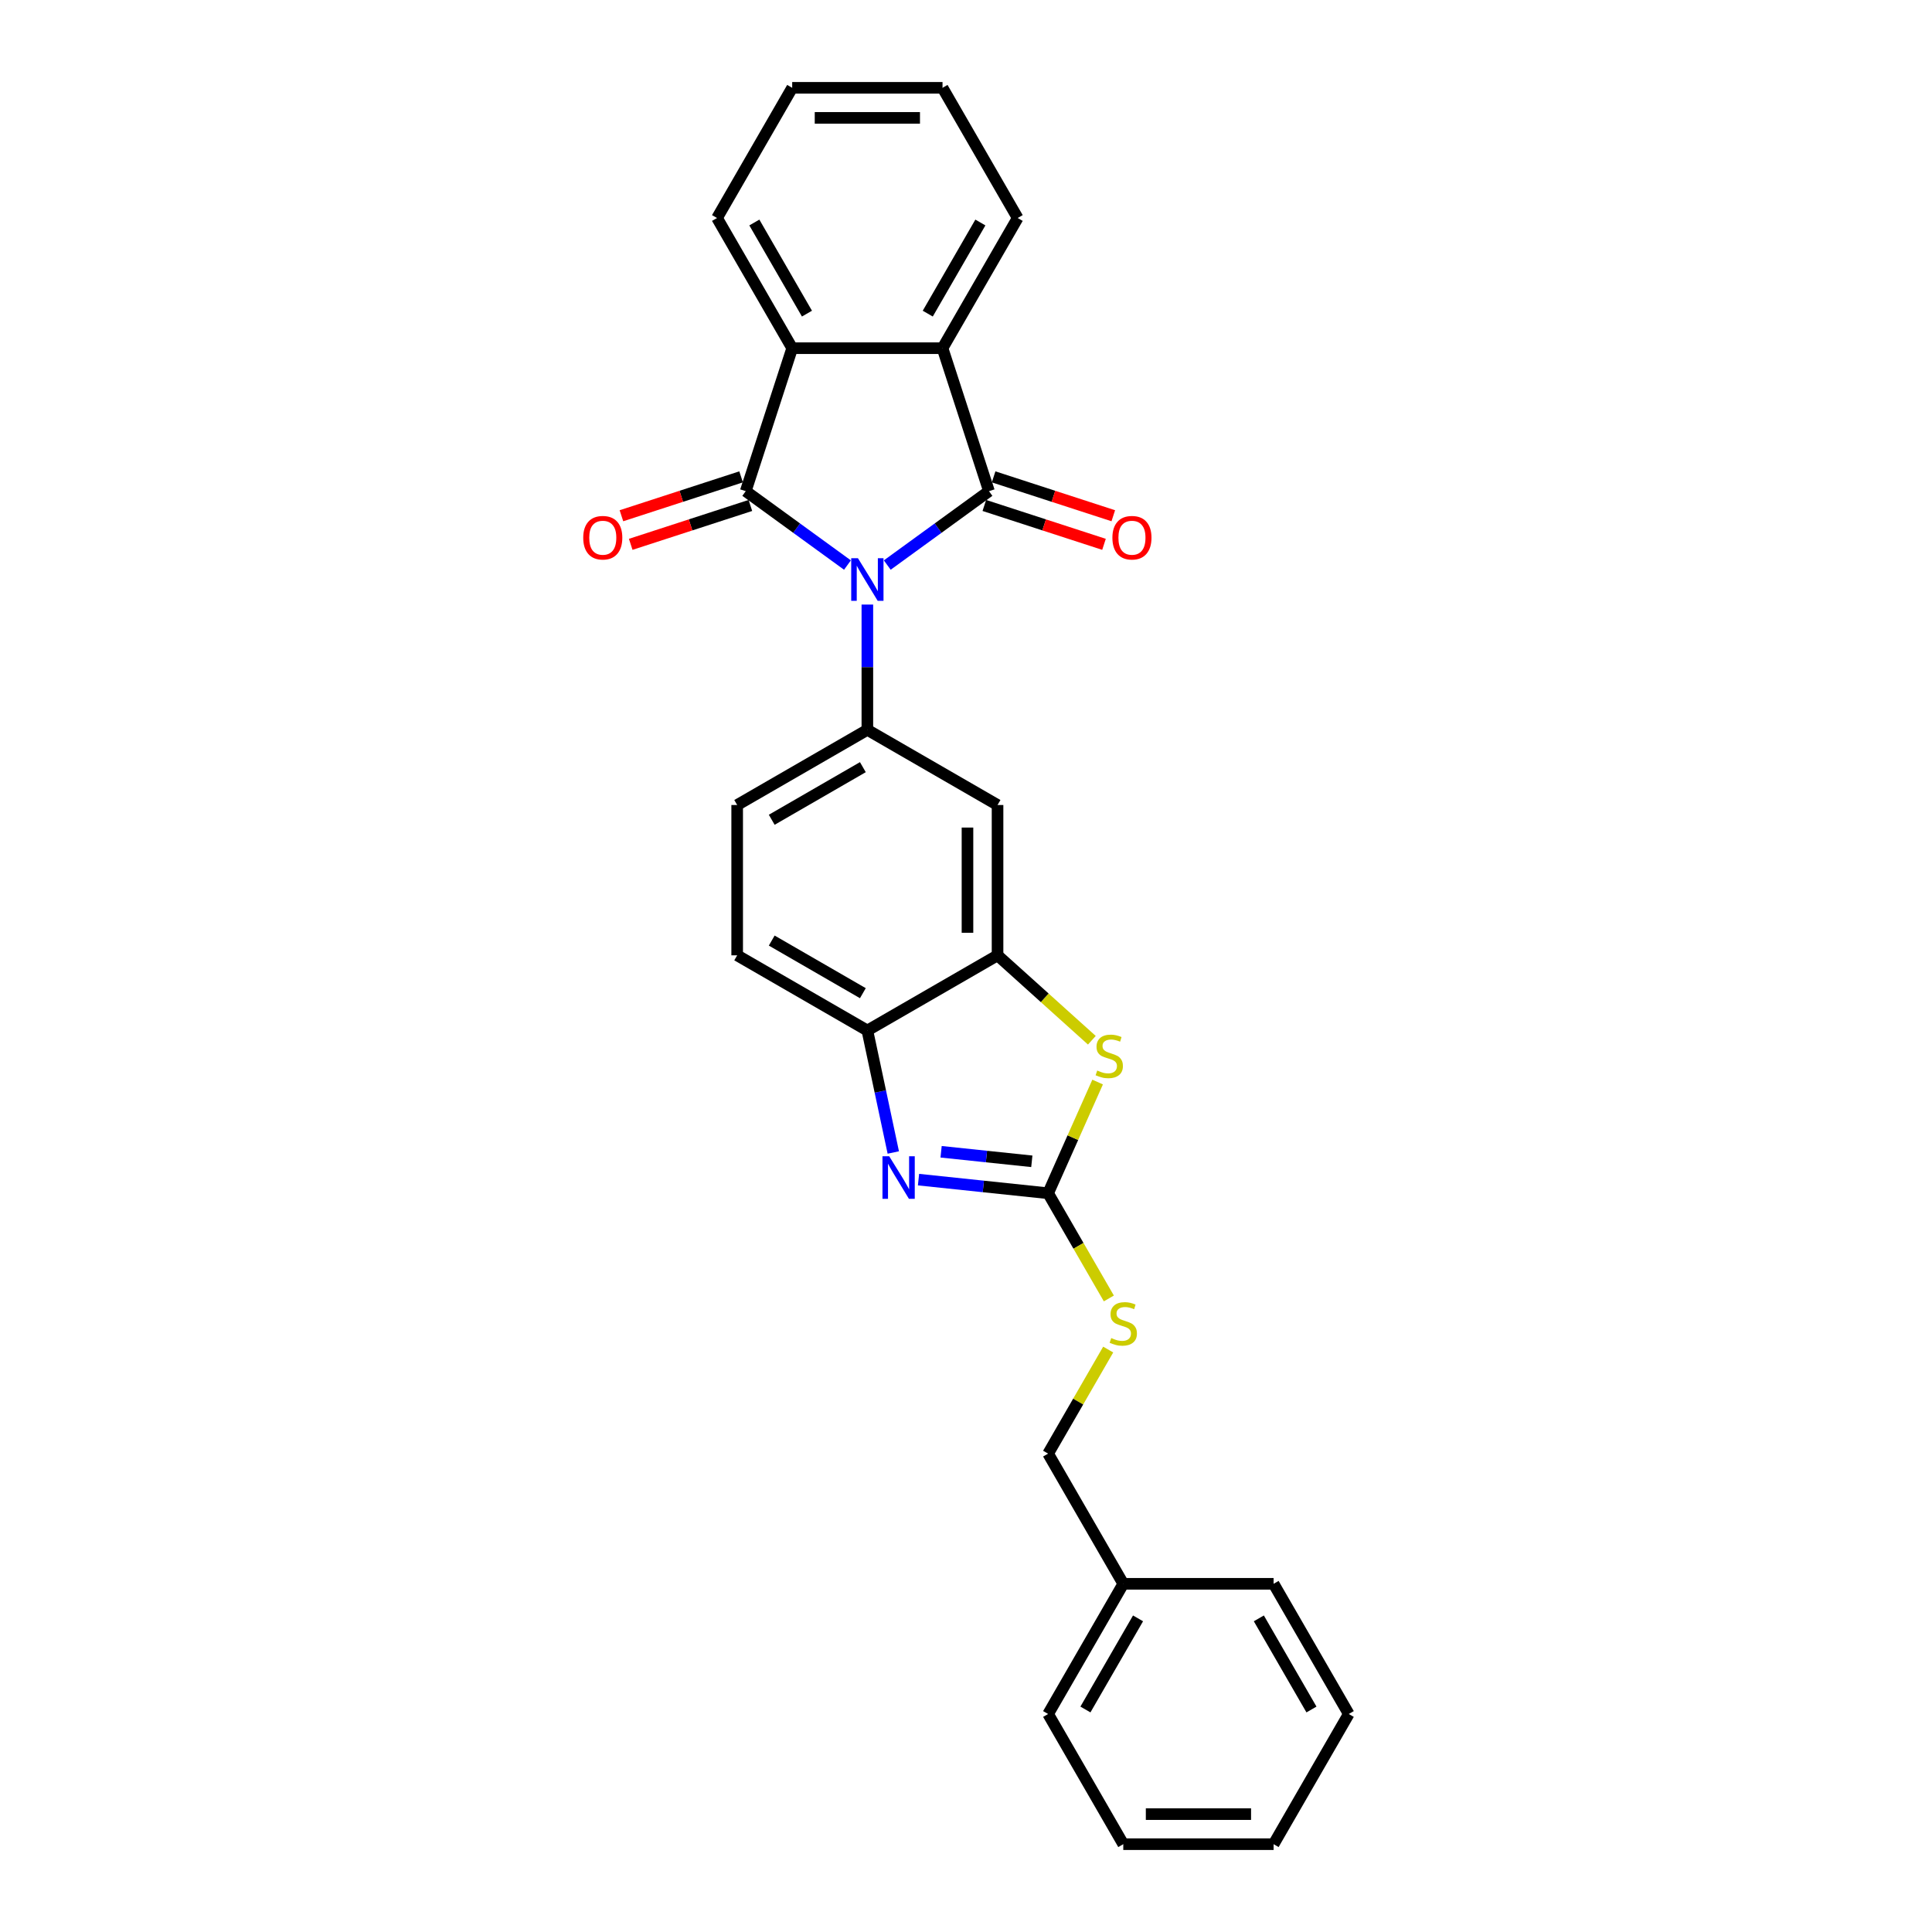<?xml version='1.0' encoding='iso-8859-1'?>
<svg version='1.1' baseProfile='full'
              xmlns='http://www.w3.org/2000/svg'
                      xmlns:rdkit='http://www.rdkit.org/xml'
                      xmlns:xlink='http://www.w3.org/1999/xlink'
                  xml:space='preserve'
width='1000px' height='1000px' viewBox='0 0 1000 1000'>
<!-- END OF HEADER -->
<rect style='opacity:1.0;fill:#FFFFFF;stroke:none' width='1000' height='1000' x='0' y='0'> </rect>
<path class='bond-0' d='M 438.642,292.473 L 412.318,273.348' style='fill:none;fill-rule:evenodd;stroke:#0000FF;stroke-width:6px;stroke-linecap:butt;stroke-linejoin:miter;stroke-opacity:1' />
<path class='bond-0' d='M 412.318,273.348 L 385.995,254.223' style='fill:none;fill-rule:evenodd;stroke:#000000;stroke-width:6px;stroke-linecap:butt;stroke-linejoin:miter;stroke-opacity:1' />
<path class='bond-1' d='M 459.245,292.473 L 485.569,273.348' style='fill:none;fill-rule:evenodd;stroke:#0000FF;stroke-width:6px;stroke-linecap:butt;stroke-linejoin:miter;stroke-opacity:1' />
<path class='bond-1' d='M 485.569,273.348 L 511.892,254.223' style='fill:none;fill-rule:evenodd;stroke:#000000;stroke-width:6px;stroke-linecap:butt;stroke-linejoin:miter;stroke-opacity:1' />
<path class='bond-3' d='M 448.944,312.921 L 448.944,345.344' style='fill:none;fill-rule:evenodd;stroke:#0000FF;stroke-width:6px;stroke-linecap:butt;stroke-linejoin:miter;stroke-opacity:1' />
<path class='bond-3' d='M 448.944,345.344 L 448.944,377.766' style='fill:none;fill-rule:evenodd;stroke:#000000;stroke-width:6px;stroke-linecap:butt;stroke-linejoin:miter;stroke-opacity:1' />
<path class='bond-6' d='M 385.995,254.223 L 410.039,180.223' style='fill:none;fill-rule:evenodd;stroke:#000000;stroke-width:6px;stroke-linecap:butt;stroke-linejoin:miter;stroke-opacity:1' />
<path class='bond-12' d='M 383.591,246.823 L 352.621,256.886' style='fill:none;fill-rule:evenodd;stroke:#000000;stroke-width:6px;stroke-linecap:butt;stroke-linejoin:miter;stroke-opacity:1' />
<path class='bond-12' d='M 352.621,256.886 L 321.651,266.949' style='fill:none;fill-rule:evenodd;stroke:#FF0000;stroke-width:6px;stroke-linecap:butt;stroke-linejoin:miter;stroke-opacity:1' />
<path class='bond-12' d='M 388.4,261.623 L 357.43,271.686' style='fill:none;fill-rule:evenodd;stroke:#000000;stroke-width:6px;stroke-linecap:butt;stroke-linejoin:miter;stroke-opacity:1' />
<path class='bond-12' d='M 357.43,271.686 L 326.46,281.749' style='fill:none;fill-rule:evenodd;stroke:#FF0000;stroke-width:6px;stroke-linecap:butt;stroke-linejoin:miter;stroke-opacity:1' />
<path class='bond-5' d='M 511.892,254.223 L 487.848,180.223' style='fill:none;fill-rule:evenodd;stroke:#000000;stroke-width:6px;stroke-linecap:butt;stroke-linejoin:miter;stroke-opacity:1' />
<path class='bond-11' d='M 509.488,261.623 L 540.458,271.686' style='fill:none;fill-rule:evenodd;stroke:#000000;stroke-width:6px;stroke-linecap:butt;stroke-linejoin:miter;stroke-opacity:1' />
<path class='bond-11' d='M 540.458,271.686 L 571.428,281.749' style='fill:none;fill-rule:evenodd;stroke:#FF0000;stroke-width:6px;stroke-linecap:butt;stroke-linejoin:miter;stroke-opacity:1' />
<path class='bond-11' d='M 514.296,246.823 L 545.266,256.886' style='fill:none;fill-rule:evenodd;stroke:#000000;stroke-width:6px;stroke-linecap:butt;stroke-linejoin:miter;stroke-opacity:1' />
<path class='bond-11' d='M 545.266,256.886 L 576.236,266.949' style='fill:none;fill-rule:evenodd;stroke:#FF0000;stroke-width:6px;stroke-linecap:butt;stroke-linejoin:miter;stroke-opacity:1' />
<path class='bond-2' d='M 542.503,617.625 L 555.317,588.845' style='fill:none;fill-rule:evenodd;stroke:#000000;stroke-width:6px;stroke-linecap:butt;stroke-linejoin:miter;stroke-opacity:1' />
<path class='bond-2' d='M 555.317,588.845 L 568.13,560.066' style='fill:none;fill-rule:evenodd;stroke:#CCCC00;stroke-width:6px;stroke-linecap:butt;stroke-linejoin:miter;stroke-opacity:1' />
<path class='bond-13' d='M 542.503,617.625 L 558.222,644.851' style='fill:none;fill-rule:evenodd;stroke:#000000;stroke-width:6px;stroke-linecap:butt;stroke-linejoin:miter;stroke-opacity:1' />
<path class='bond-13' d='M 558.222,644.851 L 573.941,672.077' style='fill:none;fill-rule:evenodd;stroke:#CCCC00;stroke-width:6px;stroke-linecap:butt;stroke-linejoin:miter;stroke-opacity:1' />
<path class='bond-30' d='M 542.503,617.625 L 508.963,614.1' style='fill:none;fill-rule:evenodd;stroke:#000000;stroke-width:6px;stroke-linecap:butt;stroke-linejoin:miter;stroke-opacity:1' />
<path class='bond-30' d='M 508.963,614.1 L 475.423,610.574' style='fill:none;fill-rule:evenodd;stroke:#0000FF;stroke-width:6px;stroke-linecap:butt;stroke-linejoin:miter;stroke-opacity:1' />
<path class='bond-30' d='M 534.068,601.091 L 510.59,598.623' style='fill:none;fill-rule:evenodd;stroke:#000000;stroke-width:6px;stroke-linecap:butt;stroke-linejoin:miter;stroke-opacity:1' />
<path class='bond-30' d='M 510.59,598.623 L 487.111,596.155' style='fill:none;fill-rule:evenodd;stroke:#0000FF;stroke-width:6px;stroke-linecap:butt;stroke-linejoin:miter;stroke-opacity:1' />
<path class='bond-9' d='M 448.944,377.766 L 516.328,416.671' style='fill:none;fill-rule:evenodd;stroke:#000000;stroke-width:6px;stroke-linecap:butt;stroke-linejoin:miter;stroke-opacity:1' />
<path class='bond-14' d='M 448.944,377.766 L 381.559,416.671' style='fill:none;fill-rule:evenodd;stroke:#000000;stroke-width:6px;stroke-linecap:butt;stroke-linejoin:miter;stroke-opacity:1' />
<path class='bond-14' d='M 446.617,397.079 L 399.448,424.312' style='fill:none;fill-rule:evenodd;stroke:#000000;stroke-width:6px;stroke-linecap:butt;stroke-linejoin:miter;stroke-opacity:1' />
<path class='bond-4' d='M 462.366,596.529 L 455.655,564.956' style='fill:none;fill-rule:evenodd;stroke:#0000FF;stroke-width:6px;stroke-linecap:butt;stroke-linejoin:miter;stroke-opacity:1' />
<path class='bond-4' d='M 455.655,564.956 L 448.944,533.383' style='fill:none;fill-rule:evenodd;stroke:#000000;stroke-width:6px;stroke-linecap:butt;stroke-linejoin:miter;stroke-opacity:1' />
<path class='bond-17' d='M 487.848,180.223 L 526.752,112.839' style='fill:none;fill-rule:evenodd;stroke:#000000;stroke-width:6px;stroke-linecap:butt;stroke-linejoin:miter;stroke-opacity:1' />
<path class='bond-17' d='M 480.207,162.334 L 507.44,115.165' style='fill:none;fill-rule:evenodd;stroke:#000000;stroke-width:6px;stroke-linecap:butt;stroke-linejoin:miter;stroke-opacity:1' />
<path class='bond-27' d='M 487.848,180.223 L 410.039,180.223' style='fill:none;fill-rule:evenodd;stroke:#000000;stroke-width:6px;stroke-linecap:butt;stroke-linejoin:miter;stroke-opacity:1' />
<path class='bond-18' d='M 410.039,180.223 L 371.135,112.839' style='fill:none;fill-rule:evenodd;stroke:#000000;stroke-width:6px;stroke-linecap:butt;stroke-linejoin:miter;stroke-opacity:1' />
<path class='bond-18' d='M 417.681,162.334 L 390.448,115.165' style='fill:none;fill-rule:evenodd;stroke:#000000;stroke-width:6px;stroke-linecap:butt;stroke-linejoin:miter;stroke-opacity:1' />
<path class='bond-7' d='M 565.141,538.43 L 540.734,516.455' style='fill:none;fill-rule:evenodd;stroke:#CCCC00;stroke-width:6px;stroke-linecap:butt;stroke-linejoin:miter;stroke-opacity:1' />
<path class='bond-7' d='M 540.734,516.455 L 516.328,494.479' style='fill:none;fill-rule:evenodd;stroke:#000000;stroke-width:6px;stroke-linecap:butt;stroke-linejoin:miter;stroke-opacity:1' />
<path class='bond-8' d='M 516.328,494.479 L 516.328,416.671' style='fill:none;fill-rule:evenodd;stroke:#000000;stroke-width:6px;stroke-linecap:butt;stroke-linejoin:miter;stroke-opacity:1' />
<path class='bond-8' d='M 500.766,482.808 L 500.766,428.342' style='fill:none;fill-rule:evenodd;stroke:#000000;stroke-width:6px;stroke-linecap:butt;stroke-linejoin:miter;stroke-opacity:1' />
<path class='bond-28' d='M 516.328,494.479 L 448.944,533.383' style='fill:none;fill-rule:evenodd;stroke:#000000;stroke-width:6px;stroke-linecap:butt;stroke-linejoin:miter;stroke-opacity:1' />
<path class='bond-10' d='M 448.944,533.383 L 381.559,494.479' style='fill:none;fill-rule:evenodd;stroke:#000000;stroke-width:6px;stroke-linecap:butt;stroke-linejoin:miter;stroke-opacity:1' />
<path class='bond-10' d='M 446.617,514.071 L 399.448,486.838' style='fill:none;fill-rule:evenodd;stroke:#000000;stroke-width:6px;stroke-linecap:butt;stroke-linejoin:miter;stroke-opacity:1' />
<path class='bond-16' d='M 573.6,698.532 L 558.052,725.463' style='fill:none;fill-rule:evenodd;stroke:#CCCC00;stroke-width:6px;stroke-linecap:butt;stroke-linejoin:miter;stroke-opacity:1' />
<path class='bond-16' d='M 558.052,725.463 L 542.503,752.393' style='fill:none;fill-rule:evenodd;stroke:#000000;stroke-width:6px;stroke-linecap:butt;stroke-linejoin:miter;stroke-opacity:1' />
<path class='bond-15' d='M 381.559,416.671 L 381.559,494.479' style='fill:none;fill-rule:evenodd;stroke:#000000;stroke-width:6px;stroke-linecap:butt;stroke-linejoin:miter;stroke-opacity:1' />
<path class='bond-19' d='M 542.503,752.393 L 581.407,819.777' style='fill:none;fill-rule:evenodd;stroke:#000000;stroke-width:6px;stroke-linecap:butt;stroke-linejoin:miter;stroke-opacity:1' />
<path class='bond-23' d='M 526.752,112.839 L 487.848,45.455' style='fill:none;fill-rule:evenodd;stroke:#000000;stroke-width:6px;stroke-linecap:butt;stroke-linejoin:miter;stroke-opacity:1' />
<path class='bond-22' d='M 371.135,112.839 L 410.039,45.455' style='fill:none;fill-rule:evenodd;stroke:#000000;stroke-width:6px;stroke-linecap:butt;stroke-linejoin:miter;stroke-opacity:1' />
<path class='bond-20' d='M 581.407,819.777 L 542.503,887.161' style='fill:none;fill-rule:evenodd;stroke:#000000;stroke-width:6px;stroke-linecap:butt;stroke-linejoin:miter;stroke-opacity:1' />
<path class='bond-20' d='M 589.049,837.666 L 561.816,884.835' style='fill:none;fill-rule:evenodd;stroke:#000000;stroke-width:6px;stroke-linecap:butt;stroke-linejoin:miter;stroke-opacity:1' />
<path class='bond-21' d='M 581.407,819.777 L 659.216,819.777' style='fill:none;fill-rule:evenodd;stroke:#000000;stroke-width:6px;stroke-linecap:butt;stroke-linejoin:miter;stroke-opacity:1' />
<path class='bond-24' d='M 542.503,887.161 L 581.407,954.545' style='fill:none;fill-rule:evenodd;stroke:#000000;stroke-width:6px;stroke-linecap:butt;stroke-linejoin:miter;stroke-opacity:1' />
<path class='bond-25' d='M 659.216,819.777 L 698.12,887.161' style='fill:none;fill-rule:evenodd;stroke:#000000;stroke-width:6px;stroke-linecap:butt;stroke-linejoin:miter;stroke-opacity:1' />
<path class='bond-25' d='M 651.575,837.666 L 678.808,884.835' style='fill:none;fill-rule:evenodd;stroke:#000000;stroke-width:6px;stroke-linecap:butt;stroke-linejoin:miter;stroke-opacity:1' />
<path class='bond-29' d='M 410.039,45.455 L 487.848,45.455' style='fill:none;fill-rule:evenodd;stroke:#000000;stroke-width:6px;stroke-linecap:butt;stroke-linejoin:miter;stroke-opacity:1' />
<path class='bond-29' d='M 421.711,61.016 L 476.177,61.016' style='fill:none;fill-rule:evenodd;stroke:#000000;stroke-width:6px;stroke-linecap:butt;stroke-linejoin:miter;stroke-opacity:1' />
<path class='bond-31' d='M 581.407,954.545 L 659.216,954.545' style='fill:none;fill-rule:evenodd;stroke:#000000;stroke-width:6px;stroke-linecap:butt;stroke-linejoin:miter;stroke-opacity:1' />
<path class='bond-31' d='M 593.079,938.984 L 647.545,938.984' style='fill:none;fill-rule:evenodd;stroke:#000000;stroke-width:6px;stroke-linecap:butt;stroke-linejoin:miter;stroke-opacity:1' />
<path class='bond-26' d='M 698.12,887.161 L 659.216,954.545' style='fill:none;fill-rule:evenodd;stroke:#000000;stroke-width:6px;stroke-linecap:butt;stroke-linejoin:miter;stroke-opacity:1' />
<path  class='atom-0' d='M 444.073 288.94
L 451.293 300.611
Q 452.009 301.763, 453.161 303.848
Q 454.312 305.934, 454.375 306.058
L 454.375 288.94
L 457.3 288.94
L 457.3 310.975
L 454.281 310.975
L 446.532 298.215
Q 445.629 296.721, 444.664 295.009
Q 443.73 293.297, 443.45 292.768
L 443.45 310.975
L 440.587 310.975
L 440.587 288.94
L 444.073 288.94
' fill='#0000FF'/>
<path  class='atom-5' d='M 460.25 598.474
L 467.471 610.145
Q 468.187 611.297, 469.338 613.382
Q 470.49 615.467, 470.552 615.592
L 470.552 598.474
L 473.478 598.474
L 473.478 620.509
L 470.459 620.509
L 462.709 607.749
Q 461.806 606.255, 460.841 604.543
Q 459.908 602.831, 459.628 602.302
L 459.628 620.509
L 456.764 620.509
L 456.764 598.474
L 460.25 598.474
' fill='#0000FF'/>
<path  class='atom-8' d='M 567.926 554.106
Q 568.175 554.199, 569.202 554.635
Q 570.229 555.071, 571.35 555.351
Q 572.501 555.6, 573.622 555.6
Q 575.707 555.6, 576.921 554.604
Q 578.135 553.577, 578.135 551.803
Q 578.135 550.589, 577.512 549.842
Q 576.921 549.095, 575.987 548.691
Q 575.053 548.286, 573.497 547.819
Q 571.536 547.228, 570.354 546.668
Q 569.202 546.107, 568.362 544.925
Q 567.553 543.742, 567.553 541.75
Q 567.553 538.98, 569.42 537.268
Q 571.319 535.557, 575.053 535.557
Q 577.605 535.557, 580.5 536.77
L 579.784 539.167
Q 577.139 538.078, 575.147 538.078
Q 572.999 538.078, 571.816 538.98
Q 570.634 539.852, 570.665 541.377
Q 570.665 542.559, 571.256 543.275
Q 571.879 543.991, 572.75 544.396
Q 573.653 544.8, 575.147 545.267
Q 577.139 545.89, 578.321 546.512
Q 579.504 547.134, 580.344 548.411
Q 581.216 549.655, 581.216 551.803
Q 581.216 554.853, 579.162 556.503
Q 577.139 558.121, 573.746 558.121
Q 571.785 558.121, 570.291 557.685
Q 568.829 557.281, 567.086 556.565
L 567.926 554.106
' fill='#CCCC00'/>
<path  class='atom-12' d='M 575.777 278.33
Q 575.777 273.039, 578.392 270.082
Q 581.006 267.125, 585.892 267.125
Q 590.779 267.125, 593.393 270.082
Q 596.007 273.039, 596.007 278.33
Q 596.007 283.683, 593.362 286.733
Q 590.716 289.752, 585.892 289.752
Q 581.037 289.752, 578.392 286.733
Q 575.777 283.714, 575.777 278.33
M 585.892 287.262
Q 589.254 287.262, 591.059 285.021
Q 592.895 282.749, 592.895 278.33
Q 592.895 274.003, 591.059 271.825
Q 589.254 269.615, 585.892 269.615
Q 582.531 269.615, 580.695 271.794
Q 578.89 273.972, 578.89 278.33
Q 578.89 282.78, 580.695 285.021
Q 582.531 287.262, 585.892 287.262
' fill='#FF0000'/>
<path  class='atom-13' d='M 301.88 278.33
Q 301.88 273.039, 304.494 270.082
Q 307.109 267.125, 311.995 267.125
Q 316.881 267.125, 319.496 270.082
Q 322.11 273.039, 322.11 278.33
Q 322.11 283.683, 319.465 286.733
Q 316.819 289.752, 311.995 289.752
Q 307.14 289.752, 304.494 286.733
Q 301.88 283.714, 301.88 278.33
M 311.995 287.262
Q 315.356 287.262, 317.161 285.021
Q 318.998 282.749, 318.998 278.33
Q 318.998 274.003, 317.161 271.825
Q 315.356 269.615, 311.995 269.615
Q 308.634 269.615, 306.797 271.794
Q 304.992 273.972, 304.992 278.33
Q 304.992 282.78, 306.797 285.021
Q 308.634 287.262, 311.995 287.262
' fill='#FF0000'/>
<path  class='atom-14' d='M 575.183 692.572
Q 575.432 692.665, 576.459 693.101
Q 577.486 693.537, 578.606 693.817
Q 579.758 694.066, 580.878 694.066
Q 582.964 694.066, 584.177 693.07
Q 585.391 692.043, 585.391 690.269
Q 585.391 689.055, 584.769 688.308
Q 584.177 687.561, 583.244 687.156
Q 582.31 686.752, 580.754 686.285
Q 578.793 685.694, 577.61 685.133
Q 576.459 684.573, 575.618 683.39
Q 574.809 682.208, 574.809 680.216
Q 574.809 677.446, 576.677 675.734
Q 578.575 674.022, 582.31 674.022
Q 584.862 674.022, 587.757 675.236
L 587.041 677.633
Q 584.395 676.543, 582.403 676.543
Q 580.256 676.543, 579.073 677.446
Q 577.89 678.317, 577.922 679.842
Q 577.922 681.025, 578.513 681.741
Q 579.135 682.457, 580.007 682.861
Q 580.909 683.266, 582.403 683.733
Q 584.395 684.355, 585.578 684.978
Q 586.761 685.6, 587.601 686.876
Q 588.472 688.121, 588.472 690.269
Q 588.472 693.319, 586.418 694.968
Q 584.395 696.587, 581.003 696.587
Q 579.042 696.587, 577.548 696.151
Q 576.085 695.746, 574.342 695.031
L 575.183 692.572
' fill='#CCCC00'/>
</svg>

